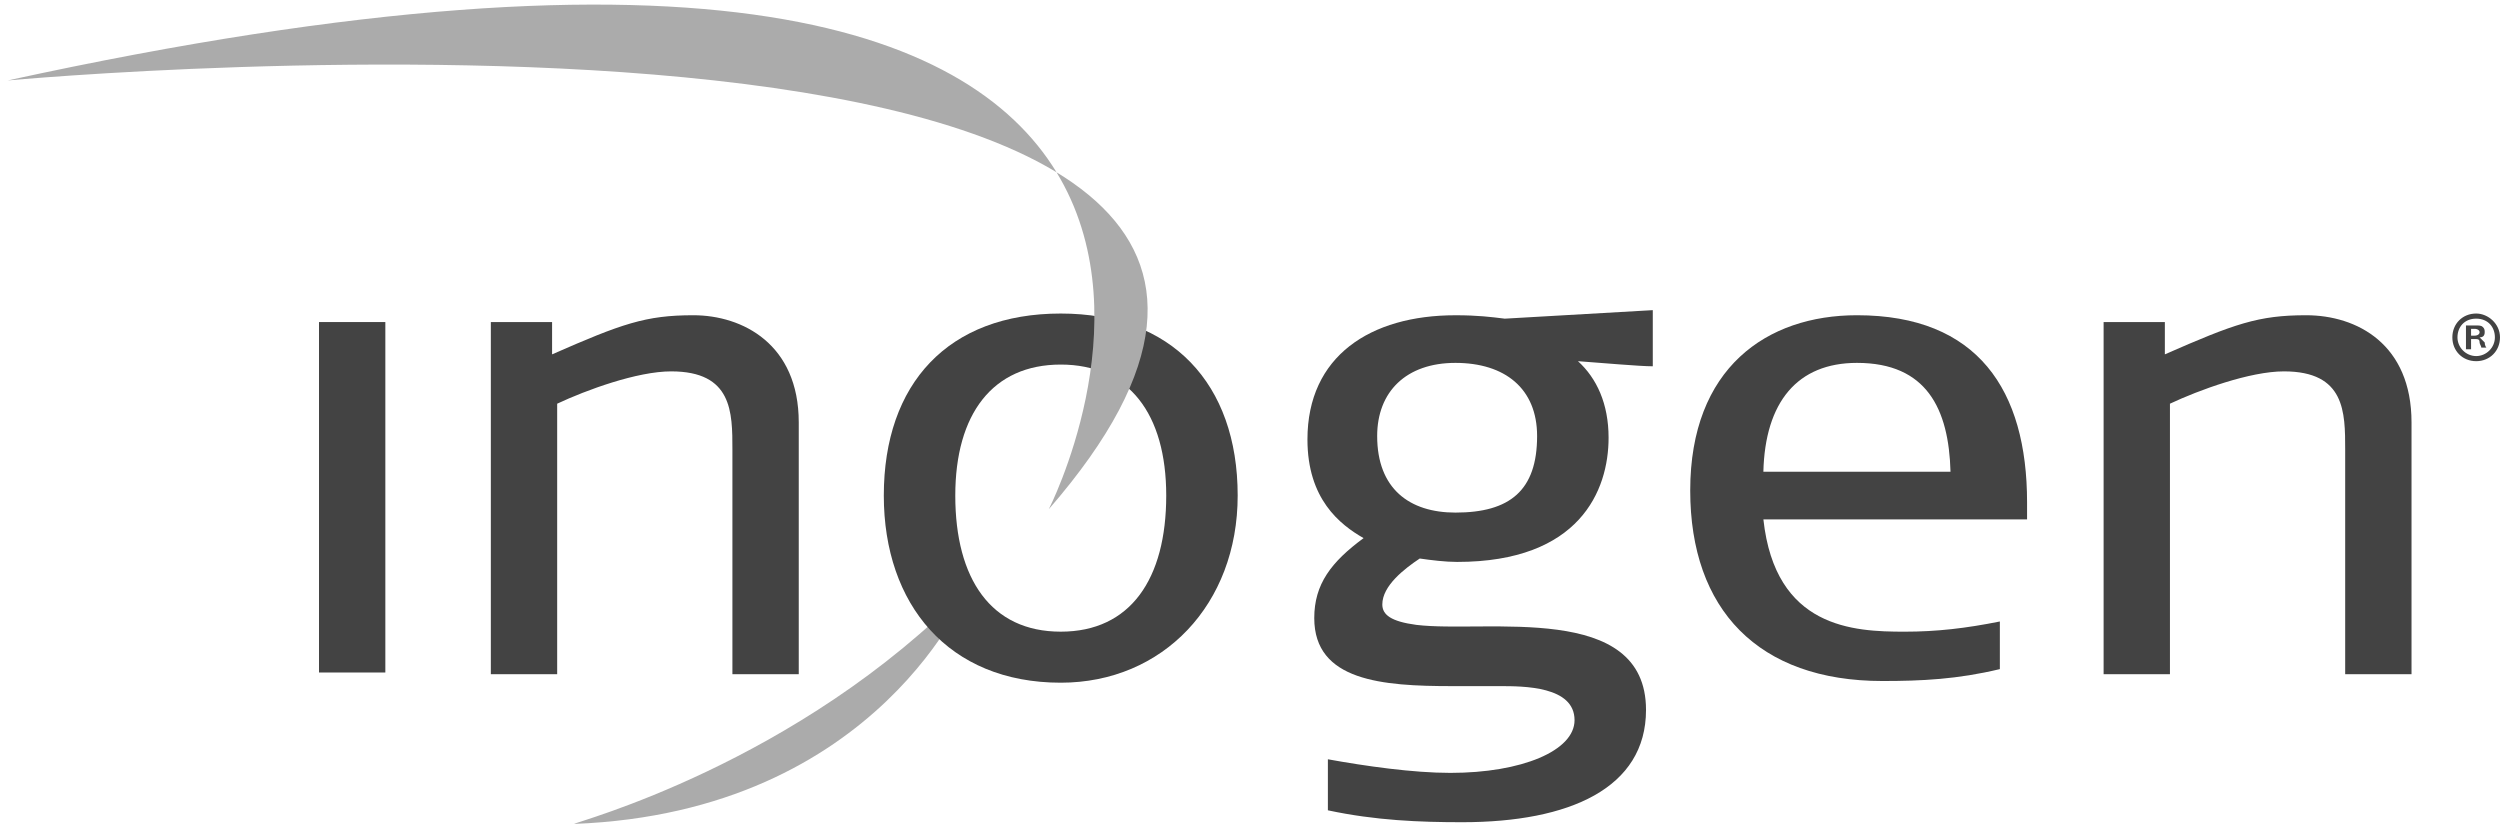 <svg height="46" viewBox="0 0 138 46" width="138" xmlns="http://www.w3.org/2000/svg"><g fill="none" transform="translate(-.422 -.442)"><g transform="translate(17.843 16.904)"><path d="m36.061 15.965s-4.883 12.396-21.787 13.053c0-.094 12.302-3.287 21.787-13.053" fill="#ababab"/><g fill="#434343"><path d="m.188 1.315h3.662v19.345h-3.662z"/><path d="m23.008 20.754v-12.396c0-2.066 0-4.32-3.381-4.32-1.878 0-4.695 1.033-6.292 1.784v14.932h-3.662v-19.439h3.381v1.784c3.85-1.69 5.165-2.16 7.794-2.16 2.723 0 5.822 1.596 5.822 5.916v13.899z"/><path d="m46.955 10.893c0 4.602-1.972 7.513-5.822 7.513-3.85 0-5.822-2.911-5.822-7.513 0-4.508 2.066-7.231 5.822-7.231 3.756 0 5.822 2.723 5.822 7.231m3.944 0c0-6.198-3.662-10.048-9.767-10.048-6.198 0-9.767 3.85-9.767 10.048 0 6.01 3.569 10.33 9.767 10.33 5.635 0 9.767-4.32 9.767-10.33"/><path d="m67.427 7.607c0 3.005-1.503 4.226-4.508 4.226-2.536 0-4.32-1.315-4.32-4.226 0-2.442 1.596-4.038 4.32-4.038 2.723 0 4.508 1.409 4.508 4.038m6.386-3.85v-3.099l-8.17.47c-.751-.094-1.503-.188-2.723-.188-4.695 0-8.17 2.254-8.17 6.855 0 3.287 1.784 4.695 3.099 5.447-1.784 1.315-2.723 2.536-2.723 4.414 0 3.475 3.756 3.756 7.607 3.756h2.629c1.315 0 4.132 0 4.132 1.878 0 1.69-2.911 2.911-6.855 2.911-2.066 0-4.695-.376-6.761-.751v2.817c2.629.563 5.071.657 7.419.657 5.916 0 10.142-1.878 10.142-6.198 0-6.01-8.827-4.226-12.678-4.695-1.409-.188-1.878-.563-1.878-1.127 0-1.033 1.221-1.972 2.066-2.536.657.094 1.409.188 2.066.188 6.761 0 8.358-3.944 8.358-6.855 0-1.878-.657-3.287-1.69-4.226 1.315.094 3.381.282 4.132.282"/><path d="m90.247 9.579h-10.33c.094-3.85 1.878-6.01 5.165-6.01 3.85 0 5.071 2.536 5.165 6.01m4.226 2.629v-.939c0-6.198-2.723-10.33-9.391-10.33-4.977 0-9.203 2.911-9.203 9.673 0 6.574 3.756 10.518 10.612 10.518 2.16 0 4.132-.094 6.48-.657v-2.629c-1.878.376-3.475.563-5.259.563-2.817 0-7.137-.188-7.794-6.198z"/></g></g><path d="m129.876 37.658v-12.396c0-2.066 0-4.32-3.381-4.32-1.878 0-4.695 1.033-6.292 1.784v14.932h-3.662v-19.439h3.381v1.784c3.85-1.69 5.165-2.16 7.794-2.16 2.817 0 5.822 1.596 5.822 5.916v13.899z" fill="#434343"/><path d="m.845 4.883s84.894-7.888 57.472 23.665c0 0 20.848-40.757-57.472-23.665" fill="#ababab"/><path d="m138.422 19.064c0 .751-.563 1.315-1.315 1.315-.751 0-1.315-.563-1.315-1.315s.563-1.315 1.315-1.315c.657 0 1.315.563 1.315 1.315zm-2.348 0c0 .563.47 1.033 1.033 1.033s1.033-.47 1.033-1.033c0-.563-.376-1.033-1.033-1.033-.657 0-1.033.47-1.033 1.033zm.751.657h-.282v-1.315h.47c.282 0 .376 0 .47.094.094.094.094.188.094.282 0 .188-.094.282-.282.282.094.094.188.188.282.282 0 .188.094.282.094.282h-.282c0-.094-.094-.188-.094-.282 0-.188-.094-.188-.282-.188h-.188zm0-.751h.188c.188 0 .282-.094.282-.188s-.094-.188-.282-.188c-.094 0-.094 0-.188 0z" fill="#434343"/></g></svg>